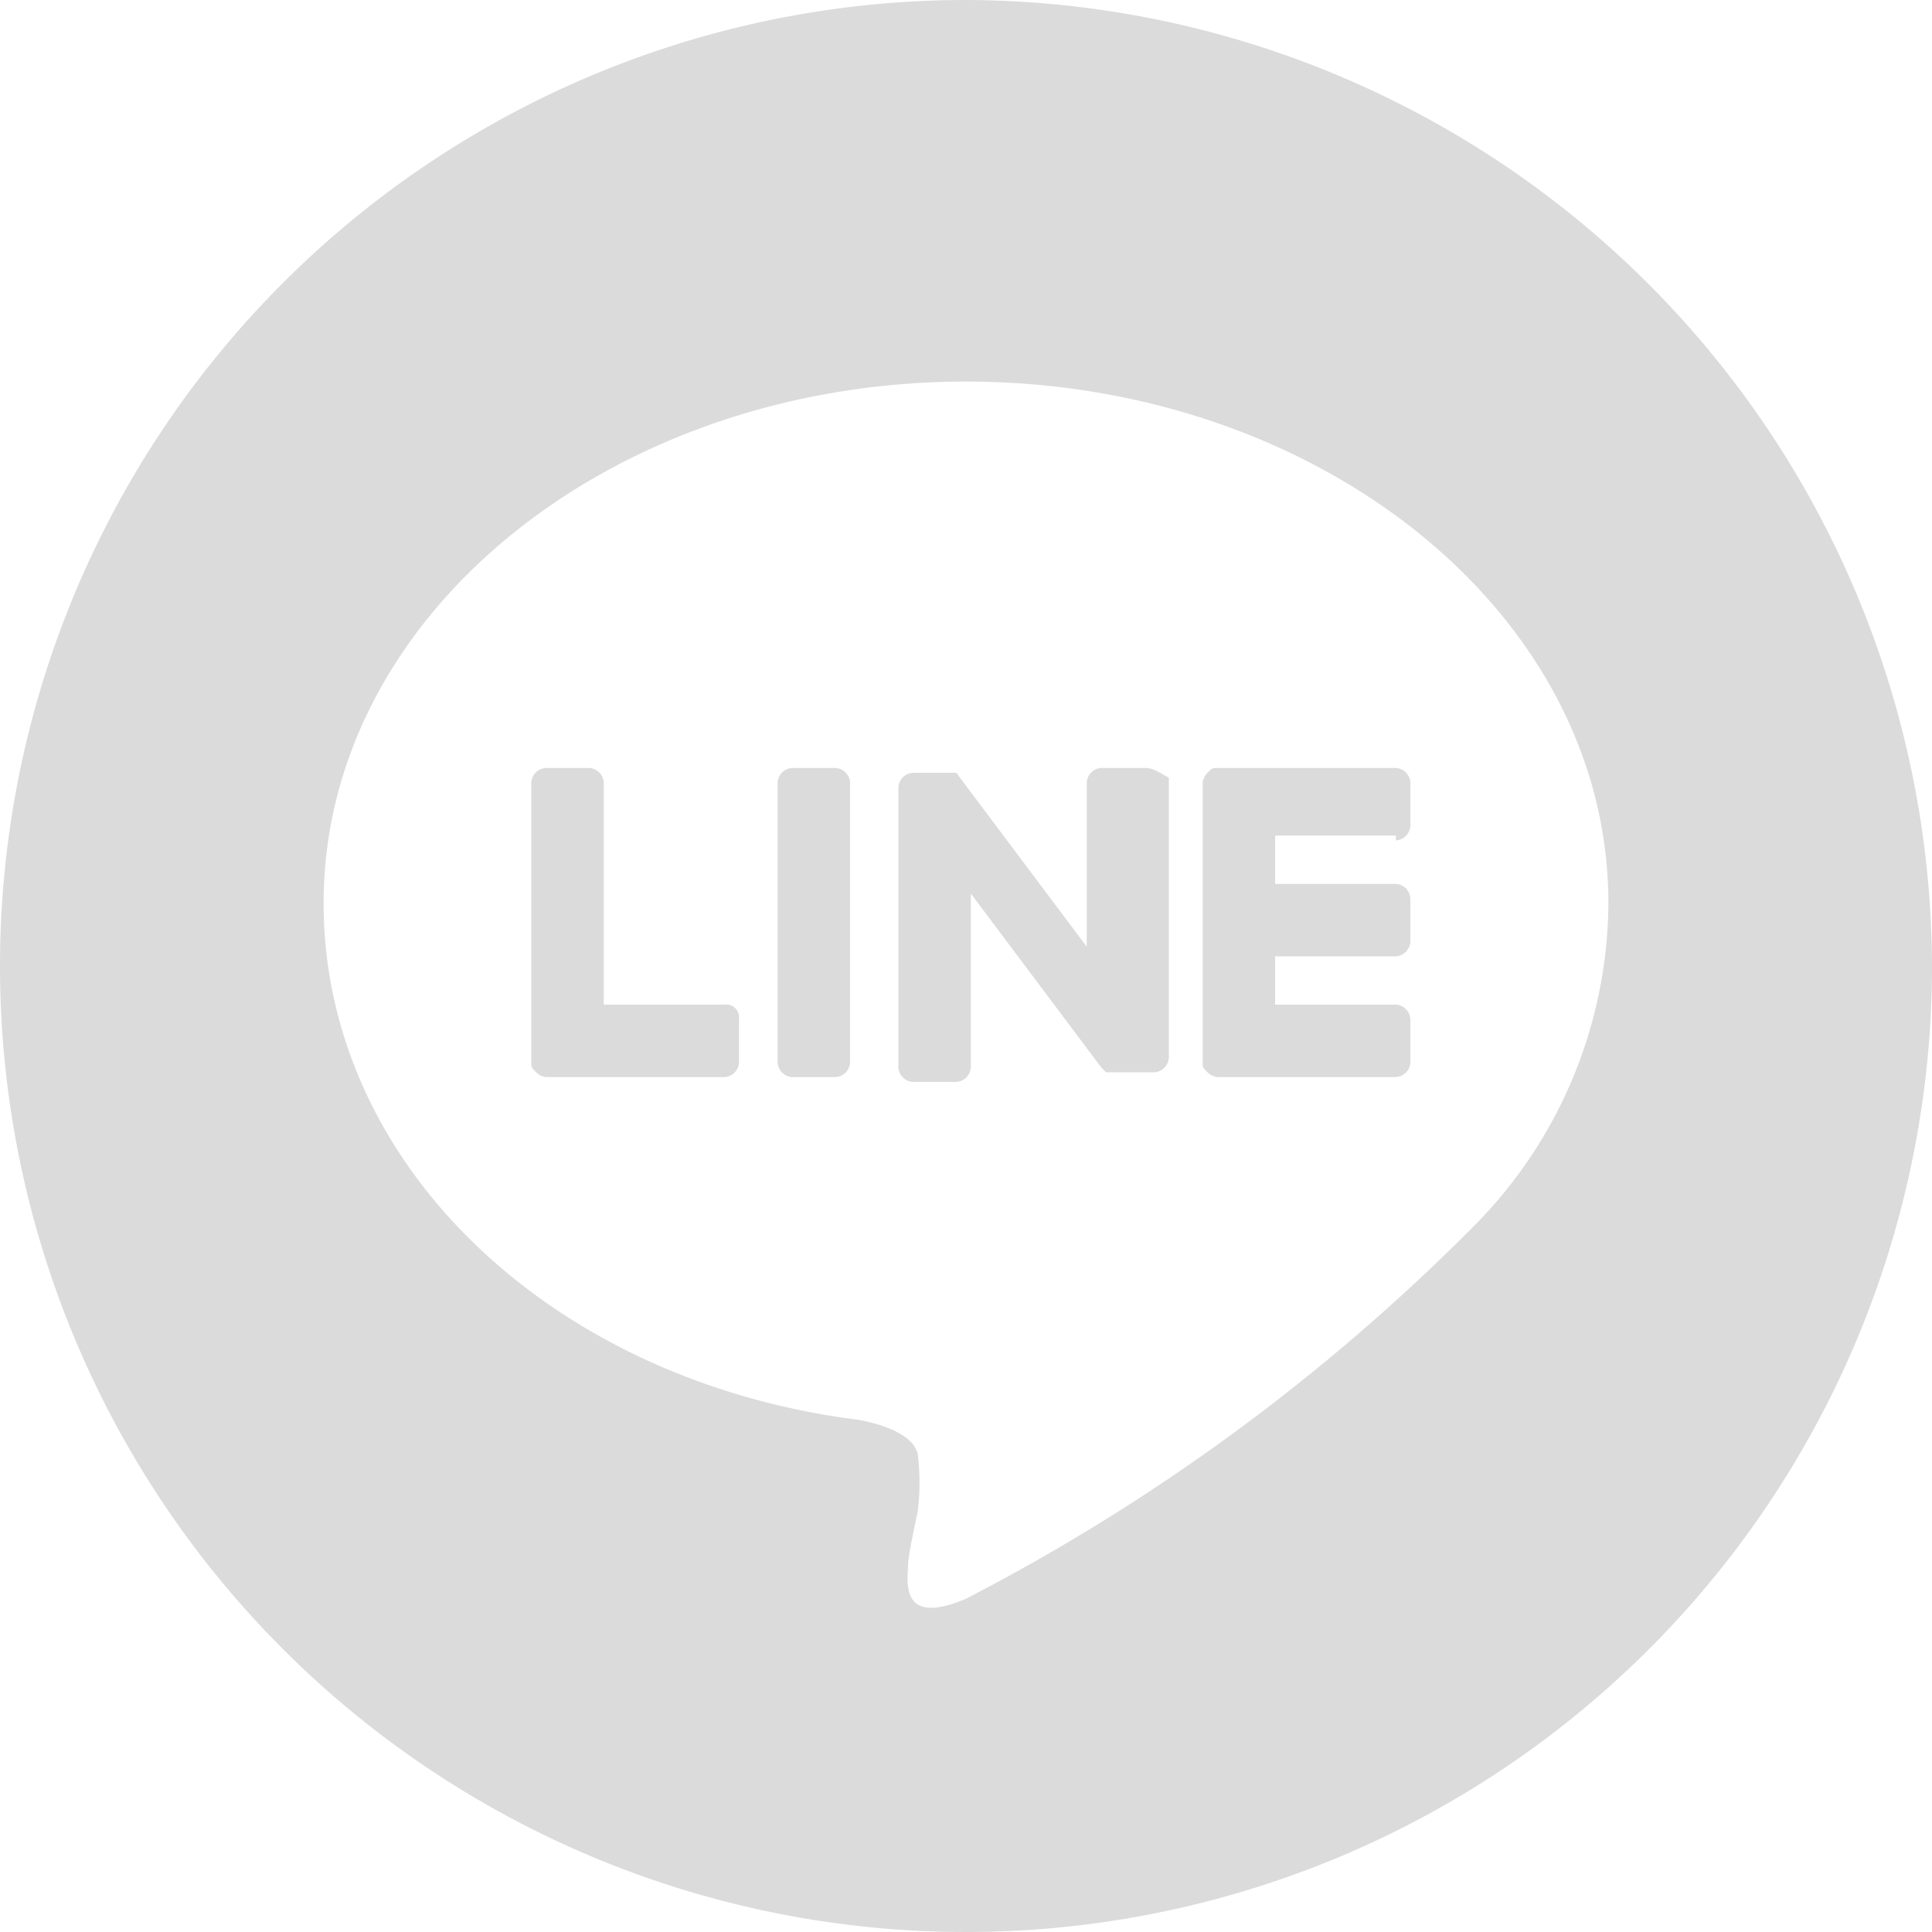 <svg id="Group_92" data-name="Group 92" xmlns="http://www.w3.org/2000/svg" width="20" height="20" viewBox="0 0 20 20">
  <path id="Path_1" data-name="Path 1" d="M10.5.5a10,10,0,1,0,10,10A10.029,10.029,0,0,0,10.5.5Zm5.25,12.7a20.938,20.938,0,0,1-5.25,3.85c-.7.3-.6-.2-.6-.35,0-.1.1-.55.1-.55a2.409,2.409,0,0,0,0-.6c-.05-.2-.35-.3-.6-.35-3.2-.4-5.55-2.65-5.55-5.35,0-3,3-5.4,6.65-5.4s6.65,2.4,6.65,5.4a4.781,4.781,0,0,1-1.4,3.35Z" transform="translate(-0.5 -0.5)" fill="#111" opacity="0.15"/>
  <g id="Group_91" data-name="Group 91" transform="translate(5.5 7.95)">
    <path id="Path_2" data-name="Path 2" d="M17.2,16.4h-.45a.16.16,0,0,0-.15.15v2.9a.16.16,0,0,0,.15.15h.45a.16.16,0,0,0,.15-.15v-2.9a.16.16,0,0,0-.15-.15" transform="translate(-14.05 -16.4)" fill="#111" opacity="0.15" />
    <path id="Path_3" data-name="Path 3" d="M21.65,16.4H21.2a.16.16,0,0,0-.15.15v1.7l-1.35-1.8h-.45a.16.16,0,0,0-.15.15v2.9a.16.16,0,0,0,.15.15h.45a.16.16,0,0,0,.15-.15V17.7l1.35,1.8.05.05h.5a.16.16,0,0,0,.15-.15V16.5c-.1-.05-.15-.1-.25-.1" transform="translate(-15.3 -16.4)" fill="#111" opacity="0.15" />
    <path id="Path_4" data-name="Path 4" d="M13.5,18.85H12.25v-2.3a.16.16,0,0,0-.15-.15h-.45a.16.16,0,0,0-.15.15v2.9h0c0,.05,0,.05.05.1h0a.175.175,0,0,0,.1.05H13.5a.16.16,0,0,0,.15-.15V19a.133.133,0,0,0-.15-.15" transform="translate(-11.5 -16.4)" fill="#111" opacity="0.15" />
    <path id="Path_5" data-name="Path 5" d="M27.4,17.15a.16.16,0,0,0,.15-.15v-.45a.16.16,0,0,0-.15-.15H25.55c-.05,0-.05,0-.1.05h0a.175.175,0,0,0-.05.1h0v2.9h0c0,.05,0,.05.05.1h0a.175.175,0,0,0,.1.05H27.4a.16.16,0,0,0,.15-.15V19a.16.16,0,0,0-.15-.15H26.15v-.5H27.4a.16.16,0,0,0,.15-.15v-.45a.16.16,0,0,0-.15-.15H26.15v-.5H27.4Z" transform="translate(-18.45 -16.4)" fill="#111" opacity="0.15"/>
  </g>
</svg>
